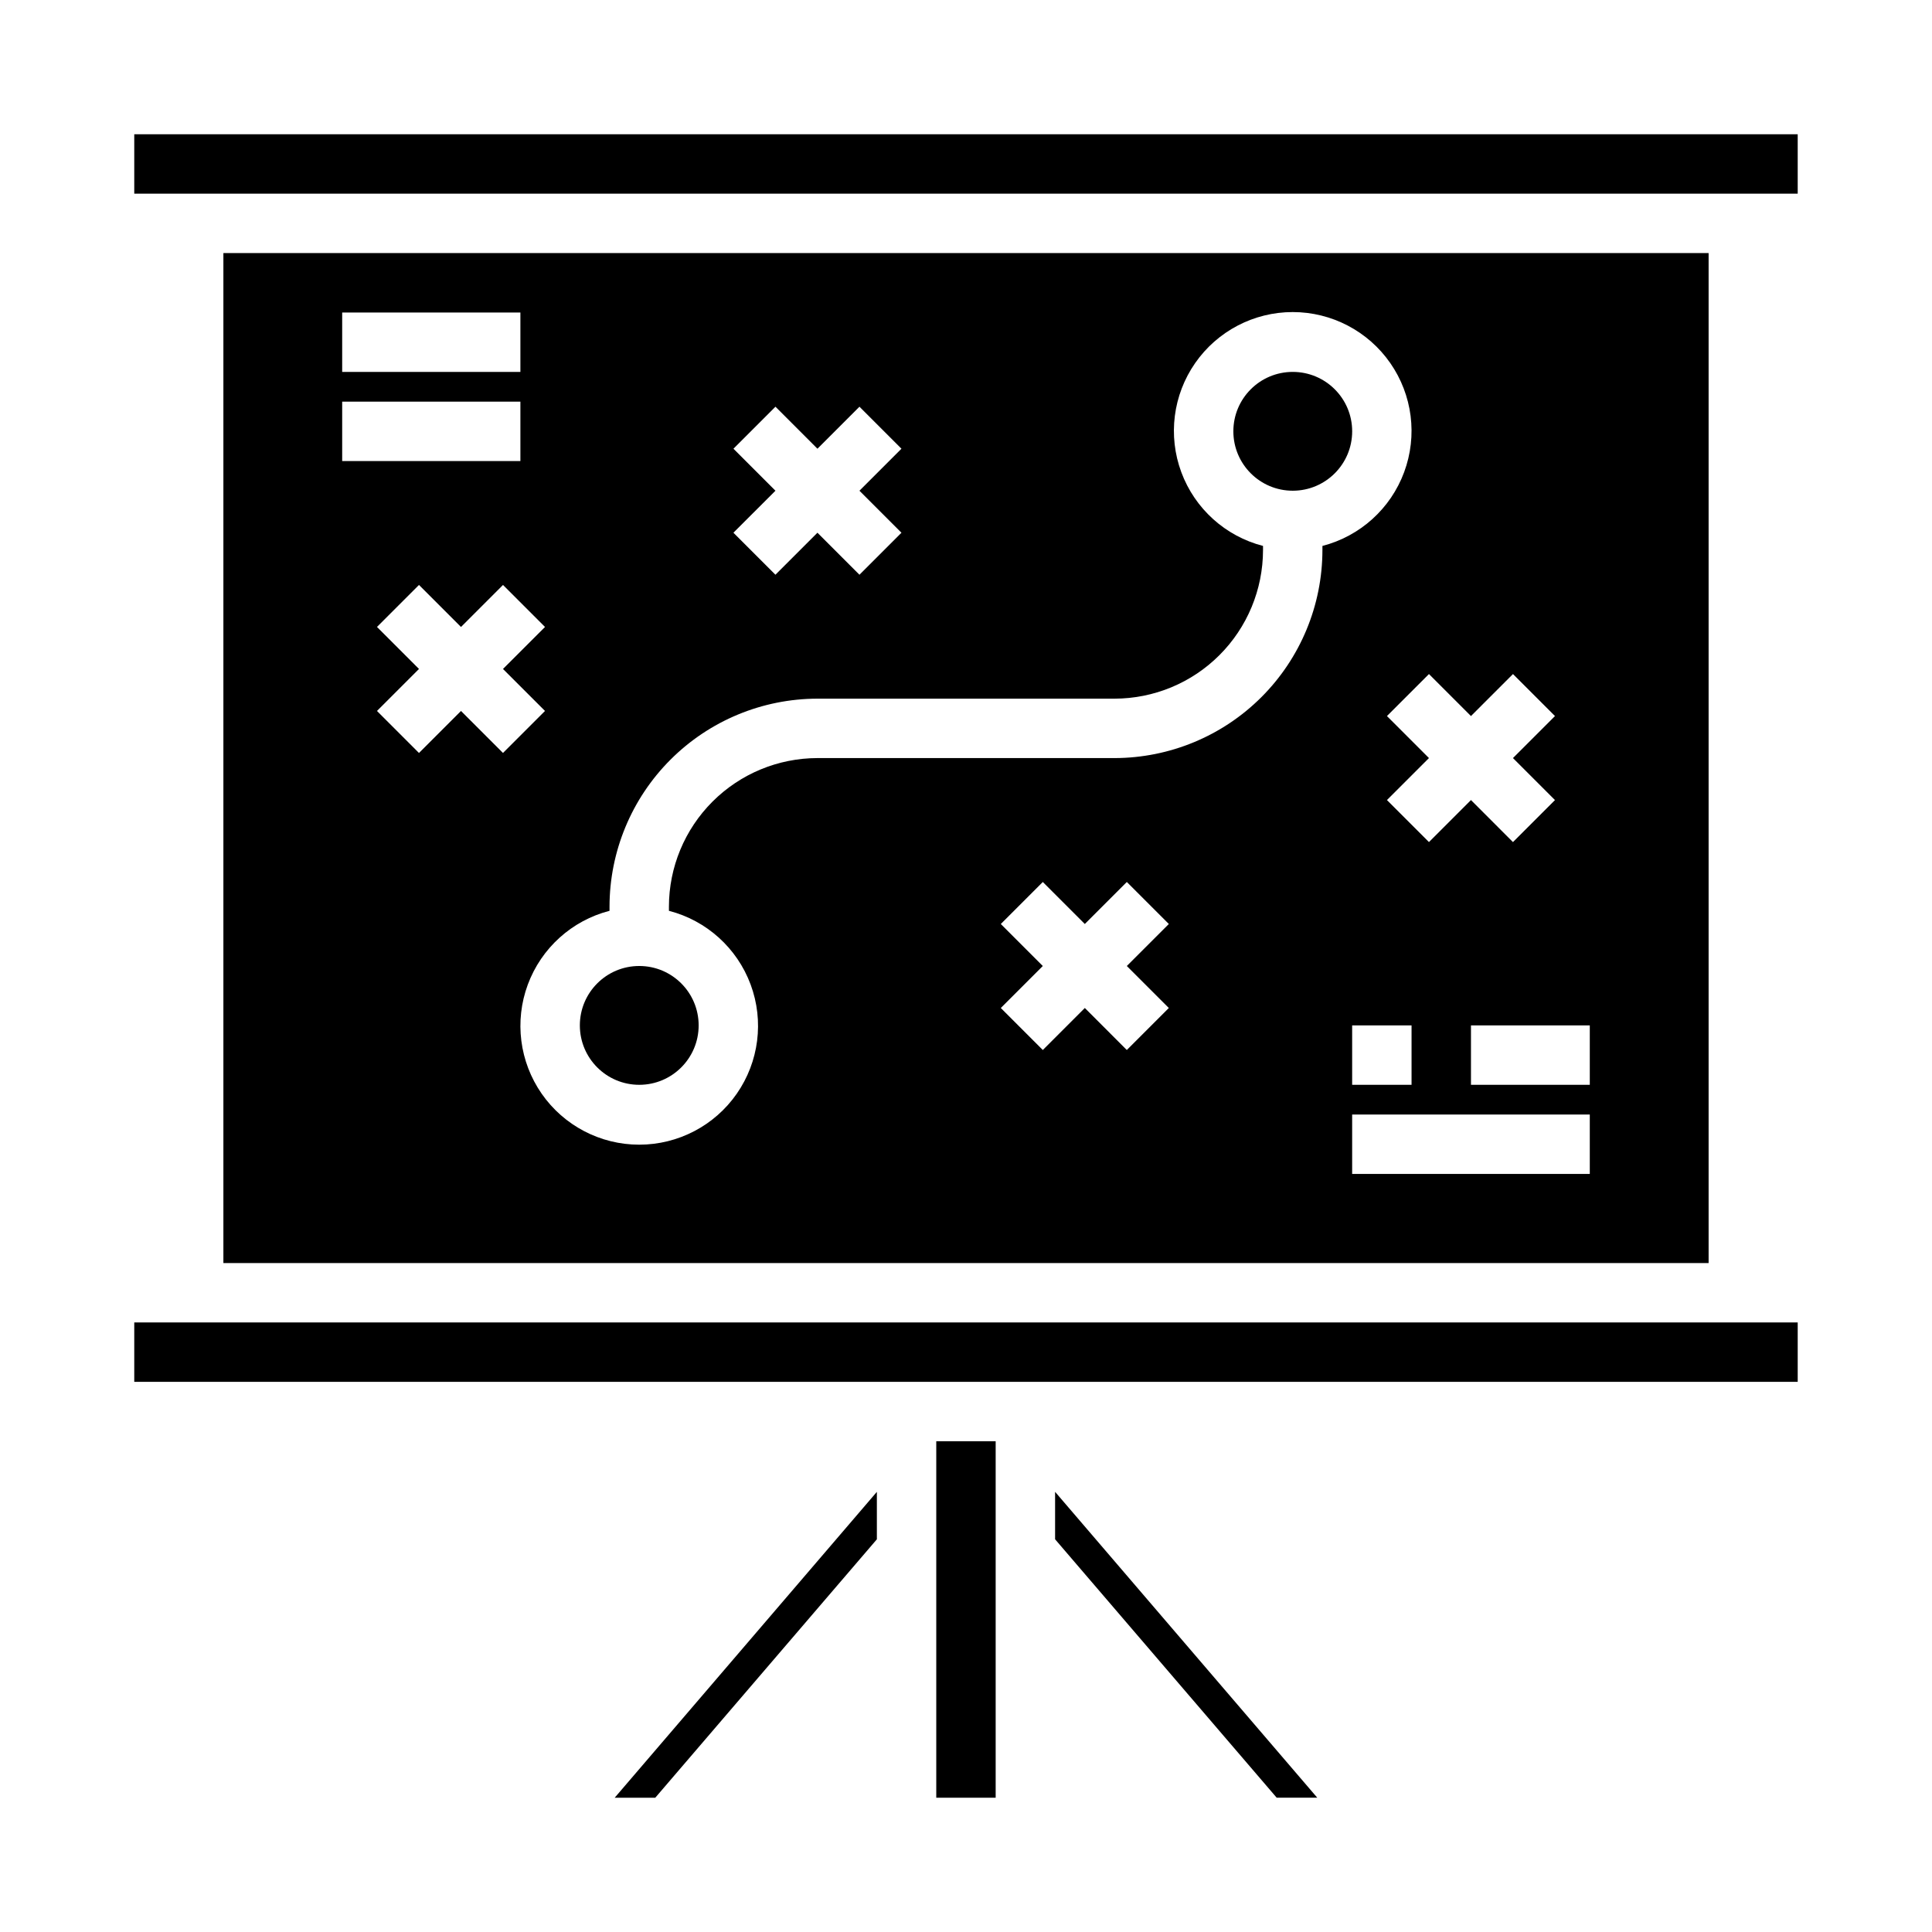 <?xml version="1.0" encoding="UTF-8"?>
<!-- Uploaded to: SVG Repo, www.svgrepo.com, Generator: SVG Repo Mixer Tools -->
<svg fill="#000000" width="800px" height="800px" version="1.1" viewBox="144 144 512 512" xmlns="http://www.w3.org/2000/svg">
 <g>
  <path d="m329.15 415.74c0 8.695-7.047 15.746-15.742 15.746s-15.742-7.051-15.742-15.746c0-8.695 7.047-15.742 15.742-15.742s15.742 7.047 15.742 15.742"/>
  <path d="m376.38 551.93v-12.574l-69.48 81.059h10.754z"/>
  <path d="m179.58 179.58h440.83v15.742h-440.83z"/>
  <path d="m502.34 258.3c0 8.695-7.051 15.746-15.746 15.746-8.695 0-15.742-7.051-15.742-15.746 0-8.695 7.047-15.742 15.742-15.742 8.695 0 15.746 7.047 15.746 15.742"/>
  <path d="m179.58 494.46h440.83v15.742h-440.83z"/>
  <path d="m596.8 478.72v-267.65h-393.6v267.65zm-143.05-67.59-11.133 11.133-11.129-11.133-11.133 11.133-11.133-11.133 11.133-11.129-11.133-11.133 11.133-11.133 11.133 11.133 11.133-11.133 11.133 11.133-11.137 11.133zm111.56 43.973h-62.977v-15.742h62.977zm-62.977-23.617v-15.742h15.742v15.742zm62.977 0-31.488 0.004v-15.746h31.488zm-31.488-97.723 11.133-11.133 11.133 11.133-11.137 11.133 11.133 11.133-11.133 11.133-11.129-11.137-11.133 11.133-11.133-11.133 11.133-11.129-11.133-11.133 11.133-11.133zm-195.45-70.848 11.133-11.133 11.125 11.133 11.133-11.133 11.133 11.133-11.133 11.133 11.133 11.133-11.133 11.133-11.133-11.137-11.133 11.133-11.133-11.133 11.137-11.129zm-32.844 122.46v-1.117c0.02-14.609 5.828-28.613 16.16-38.941 10.328-10.332 24.336-16.145 38.941-16.164h78.723c10.434-0.012 20.438-4.16 27.816-11.539 7.379-7.379 11.531-17.383 11.543-27.82v-1.117c-9.98-2.578-18.066-9.875-21.652-19.539-3.582-9.664-2.211-20.469 3.676-28.93 5.887-8.461 15.543-13.508 25.848-13.508 10.309 0 19.965 5.047 25.848 13.508 5.887 8.461 7.262 19.266 3.676 28.93-3.582 9.664-11.672 16.961-21.652 19.539v1.117c-0.016 14.609-5.828 28.613-16.16 38.945-10.328 10.328-24.332 16.141-38.941 16.16h-78.723c-10.434 0.012-20.438 4.164-27.816 11.543-7.379 7.379-11.531 17.383-11.543 27.816v1.117c9.98 2.578 18.066 9.875 21.652 19.539 3.582 9.664 2.211 20.473-3.676 28.934-5.887 8.461-15.539 13.504-25.848 13.504s-19.961-5.043-25.848-13.504c-5.887-8.461-7.258-19.27-3.676-28.934 3.586-9.664 11.672-16.961 21.652-19.539zm-17.098-52.965-11.133 11.133-11.129-11.129-11.133 11.133-11.133-11.133 11.133-11.133-11.133-11.133 11.133-11.133 11.133 11.137 11.133-11.133 11.133 11.133-11.137 11.129zm-53.75-105.59h47.23v15.742l-47.23 0.004zm0 23.617h47.23v15.742l-47.23 0.004z"/>
  <path d="m493.09 620.41-69.48-81.059v12.574l58.727 68.484z"/>
  <path d="m392.12 525.95h15.742v94.465h-15.742z"/>
 </g>
</svg>